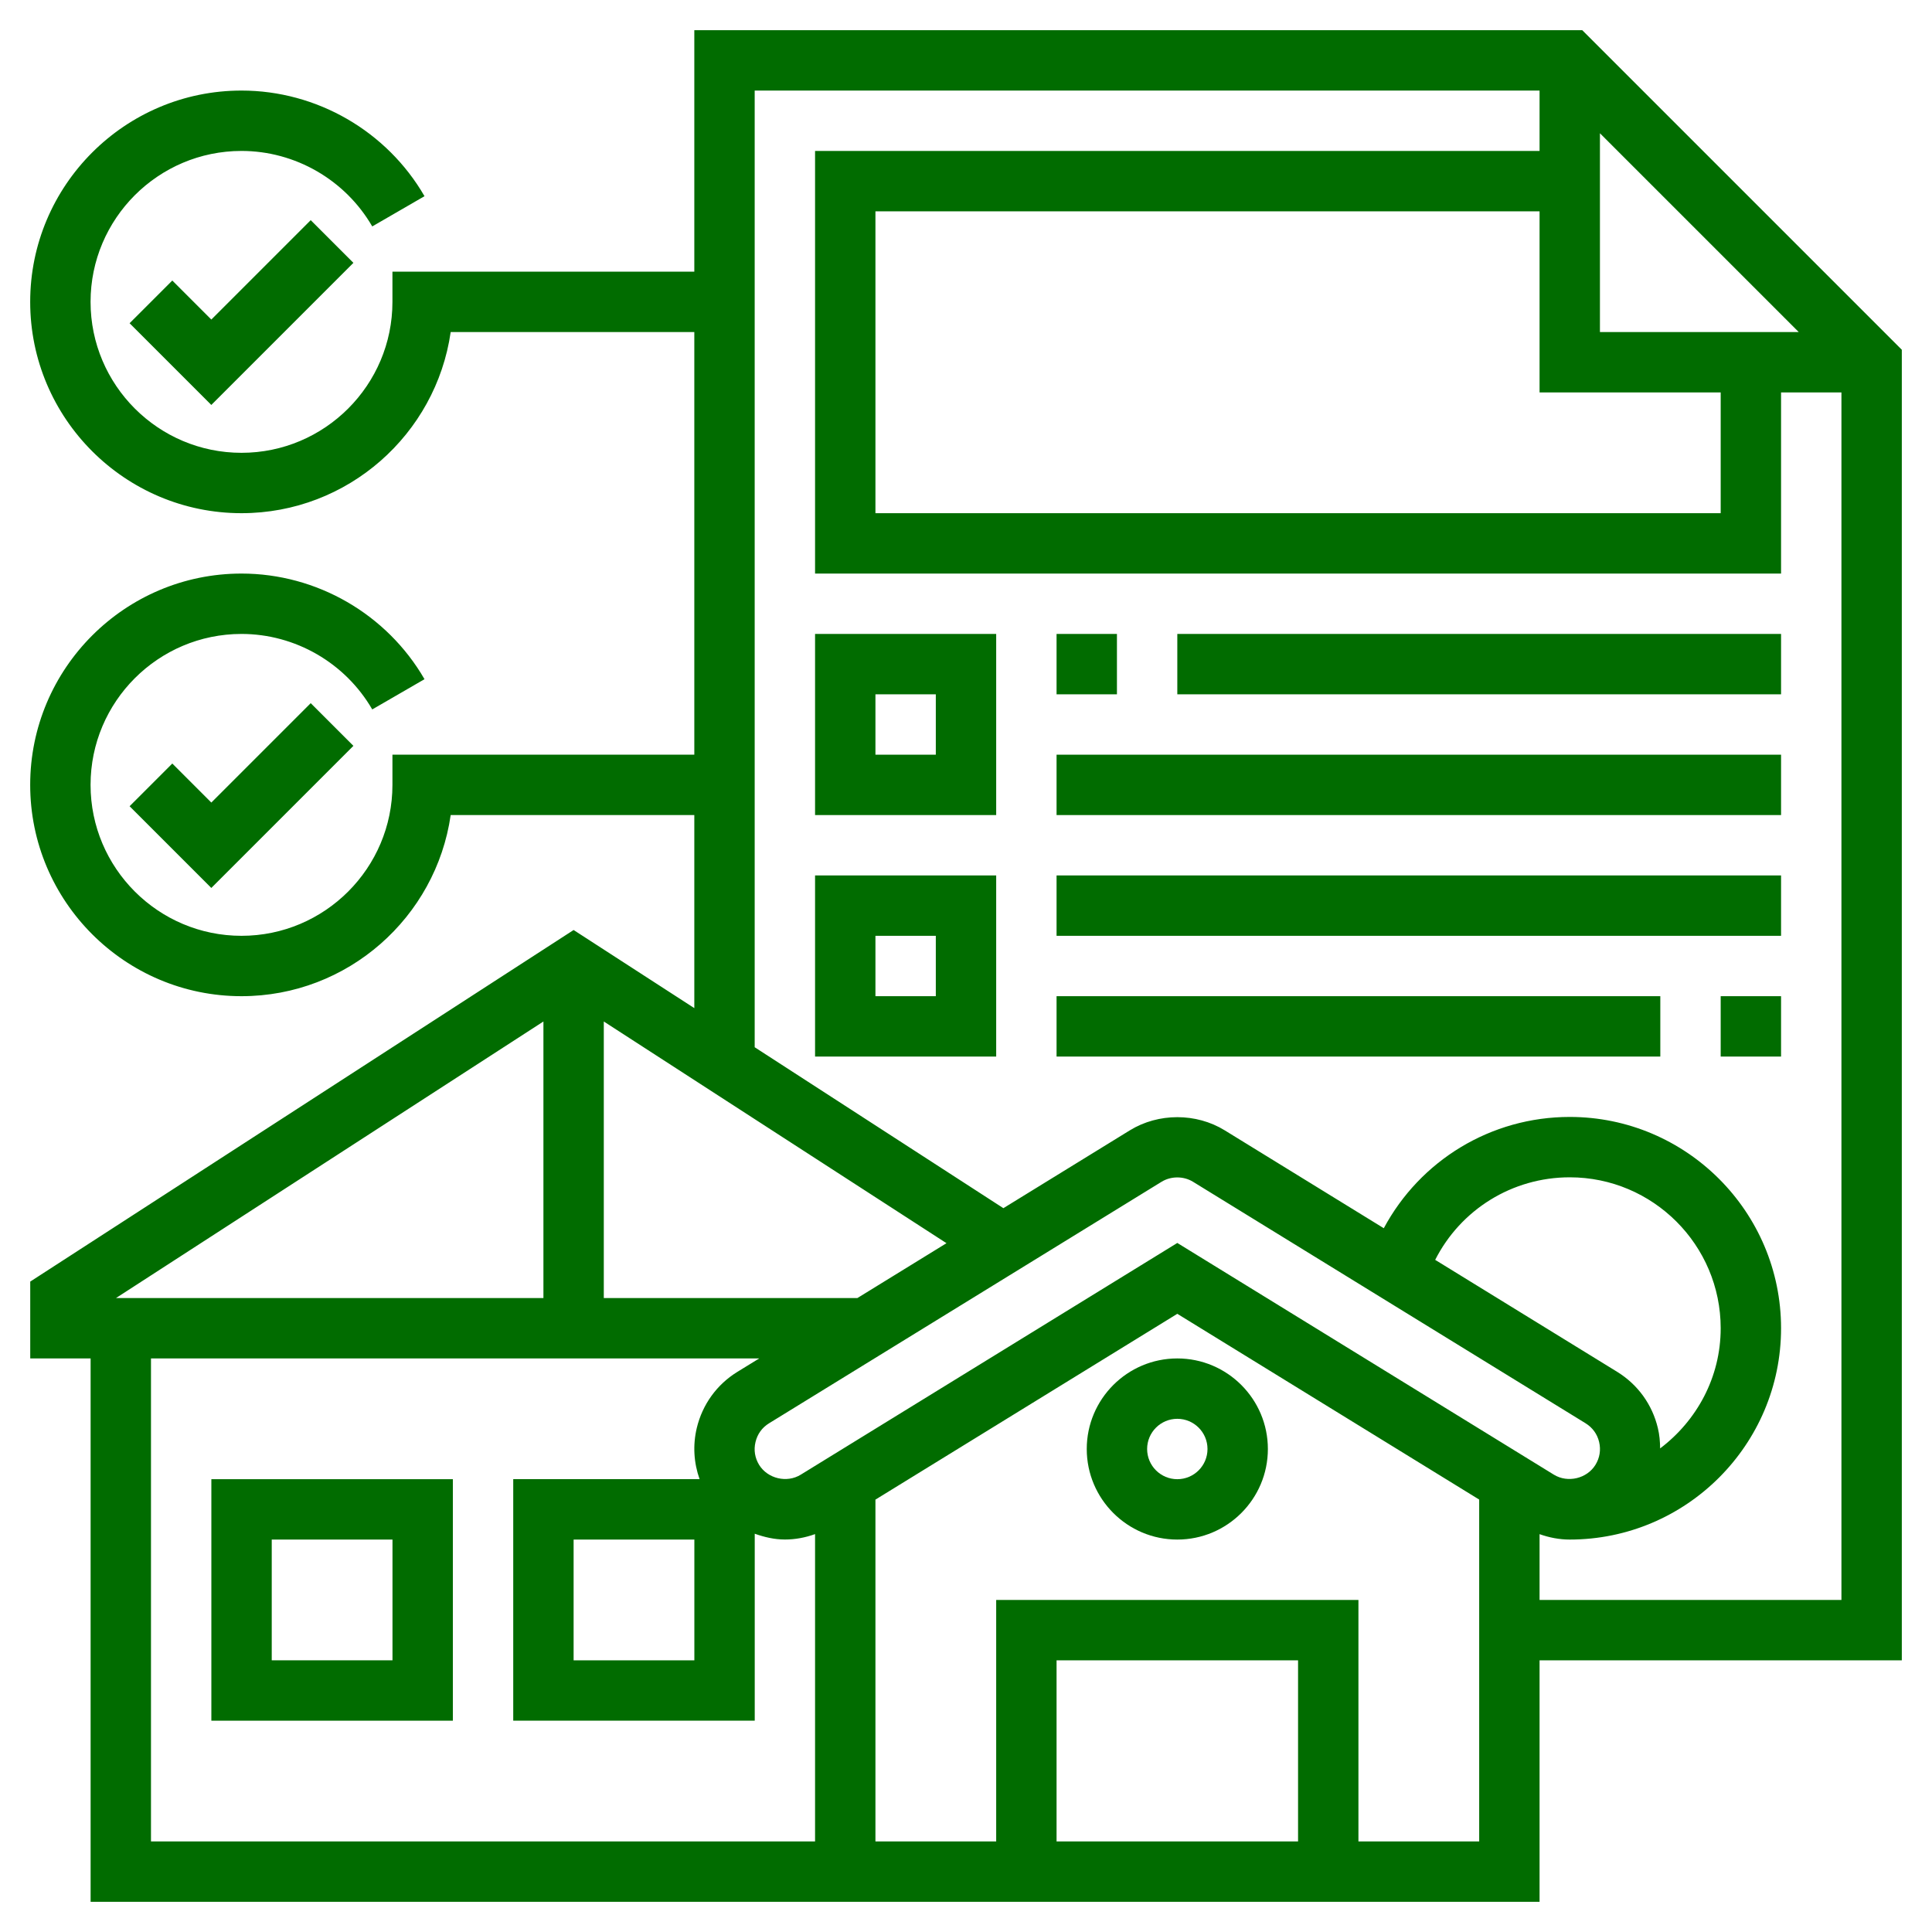 <svg width="40" height="40" viewBox="0 0 40 40" fill="none" xmlns="http://www.w3.org/2000/svg">
<g clip-path="url(#clip0_95_3279)">
<path d="M24.375 28.125C23.341 28.125 22.5 28.966 22.5 30C22.5 31.034 23.341 31.875 24.375 31.875C25.409 31.875 26.25 31.034 26.25 30C26.25 28.966 25.409 28.125 24.375 28.125ZM24.375 30.625C24.03 30.625 23.75 30.345 23.75 30C23.75 29.655 24.03 29.375 24.375 29.375C24.72 29.375 25 29.655 25 30C25 30.345 24.72 30.625 24.375 30.625Z" fill="#016C00"/>
<path d="M4.376 35.625H9.376V30.625H4.376V35.625ZM5.626 31.875H8.126V34.375H5.626V31.875Z" fill="#016C00"/>
<path d="M39.375 7.241L32.759 0.625H14.375V5.625H8.125V6.25C8.125 7.973 6.723 9.375 5 9.375C3.277 9.375 1.875 7.973 1.875 6.25C1.875 4.527 3.277 3.125 5 3.125C6.112 3.125 7.149 3.724 7.707 4.688L8.789 4.062C8.009 2.713 6.557 1.875 5 1.875C2.588 1.875 0.625 3.838 0.625 6.25C0.625 8.662 2.588 10.625 5 10.625C7.201 10.625 9.026 8.992 9.331 6.875H14.375V15.625H8.125V16.25C8.125 17.973 6.723 19.375 5 19.375C3.277 19.375 1.875 17.973 1.875 16.25C1.875 14.527 3.277 13.125 5 13.125C6.112 13.125 7.149 13.724 7.707 14.688L8.789 14.062C8.009 12.713 6.557 11.875 5 11.875C2.588 11.875 0.625 13.838 0.625 16.25C0.625 18.662 2.588 20.625 5 20.625C7.201 20.625 9.026 18.992 9.331 16.875H14.375V20.872L11.876 19.255L0.626 26.534V28.125H1.876V39.375H31.875V34.375H39.375V7.241ZM35.625 8.125V10.625H18.125V4.375H31.875V8.125H35.625ZM33.125 6.875V2.759L37.241 6.875H33.125ZM34.324 29.566C34.208 29.079 33.909 28.666 33.483 28.403L29.714 26.084C30.24 25.046 31.306 24.375 32.5 24.375C34.223 24.375 35.625 25.777 35.625 27.5C35.625 28.519 35.127 29.416 34.371 29.988C34.37 29.847 34.358 29.706 34.324 29.566ZM32.827 29.467C32.971 29.556 33.069 29.69 33.108 29.854C33.147 30.019 33.121 30.183 33.032 30.328C32.855 30.614 32.459 30.707 32.172 30.532L24.375 25.734L16.578 30.532C16.29 30.709 15.894 30.614 15.717 30.329C15.629 30.184 15.602 30.021 15.642 29.856C15.681 29.691 15.778 29.556 15.922 29.468L24.048 24.468C24.244 24.347 24.505 24.347 24.701 24.468L32.827 29.467ZM17.751 26.875H12.501V21.149L19.596 25.739L17.751 26.875ZM11.251 21.149V26.875H2.401L11.251 21.149ZM3.126 28.125H15.719L15.268 28.402C14.841 28.664 14.543 29.078 14.426 29.565C14.341 29.922 14.364 30.286 14.484 30.624H10.626V35.624H15.626V31.754C15.824 31.824 16.031 31.874 16.251 31.874C16.465 31.874 16.675 31.834 16.875 31.762V38.125H3.126V28.125ZM14.376 31.875V34.375H11.876V31.875H14.376ZM26.875 38.125H21.875V34.375H26.875V38.125ZM28.125 38.125V33.125H20.625V38.125H18.125V31.048L24.375 27.201L30.625 31.047V38.125H28.125ZM31.875 33.125V31.763C32.075 31.834 32.285 31.875 32.499 31.875C34.911 31.875 36.875 29.912 36.875 27.5C36.875 25.088 34.912 23.125 32.5 23.125C30.864 23.125 29.402 24.027 28.65 25.429L25.356 23.402C24.766 23.039 23.984 23.039 23.393 23.402L20.774 25.014L15.625 21.682V1.875H31.875V3.125H16.875V11.875H36.875V8.125H38.125V33.125H31.875Z" fill="#016C00"/>
<path d="M4.375 16.616L3.567 15.808L2.683 16.692L4.375 18.384L7.317 15.442L6.433 14.558L4.375 16.616Z" fill="#016C00"/>
<path d="M4.375 6.616L3.567 5.808L2.683 6.692L4.375 8.384L7.317 5.442L6.433 4.558L4.375 6.616Z" fill="#016C00"/>
<path d="M16.875 16.875H20.625V13.125H16.875V16.875ZM18.125 14.375H19.375V15.625H18.125V14.375Z" fill="#016C00"/>
<path d="M21.875 13.125H23.125V14.375H21.875V13.125Z" fill="#016C00"/>
<path d="M24.375 13.125H36.875V14.375H24.375V13.125Z" fill="#016C00"/>
<path d="M21.875 15.625H36.875V16.875H21.875V15.625Z" fill="#016C00"/>
<path d="M16.875 21.875H20.625V18.125H16.875V21.875ZM18.125 19.375H19.375V20.625H18.125V19.375Z" fill="#016C00"/>
<path d="M35.625 20.625H36.875V21.875H35.625V20.625Z" fill="#016C00"/>
<path d="M21.875 20.625H34.375V21.875H21.875V20.625Z" fill="#016C00"/>
<path d="M21.875 18.125H36.875V19.375H21.875V18.125Z" fill="#016C00"/>
</g>
<defs>
<clipPath id="clip0_95_3279">
<rect width="40" height="40" fill="white"/>
</clipPath>
</defs>
</svg>
